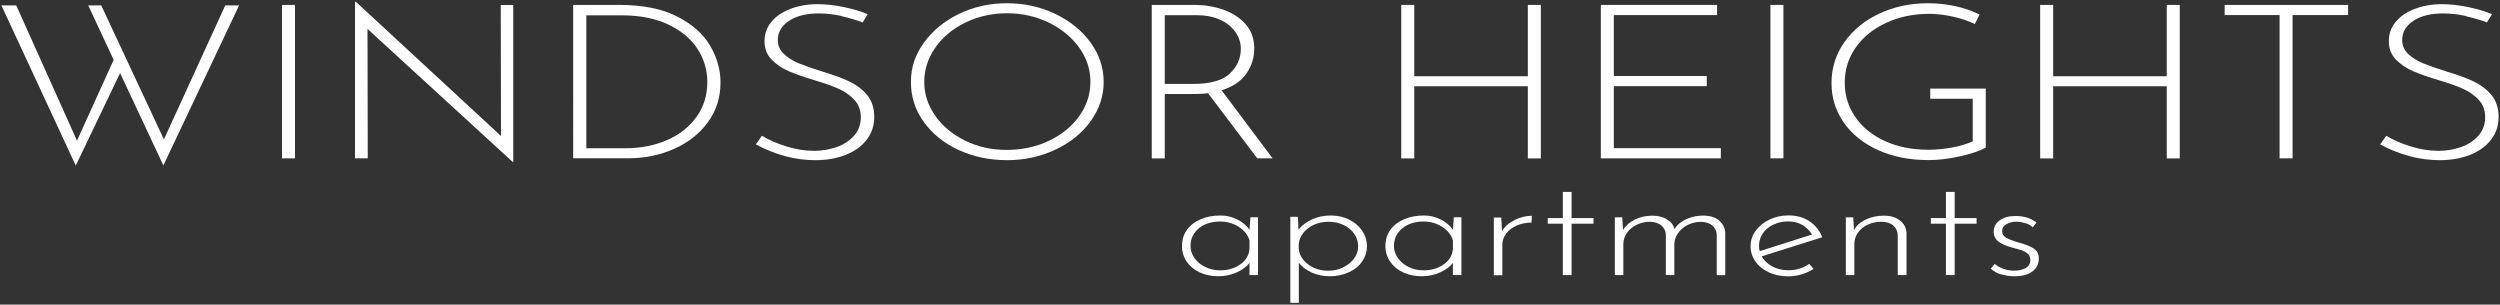 <?xml version="1.0" encoding="UTF-8"?>
<svg id="logos" xmlns="http://www.w3.org/2000/svg" viewBox="0 0 300 36.55">
  <rect x="0" y="0" width="300" height="36.55" fill="#333333" stroke="none"/>
  <defs>
    <style>
      .cls-1 {
        fill: #fff;
        stroke-width: 0px;
      }
    </style>
  </defs>
  <g>
    <path class="cls-1" d="M19.6,19.84l-5.19-11.07-5.32,11.1L.17.65h1.78l7.29,16.23,4.4-9.7L10.59.65h1.56l7.52,16.08L27.03.65h1.66l-9.08,19.19Z"/>
    <path class="cls-1" d="M35.4.59v18.41h-1.56V.59h1.56Z"/>
    <path class="cls-1" d="M61.59.59v18.85h-.06L44.1,3.47l.03,15.53h-1.53V.21h.1l17.42,16.11-.03-15.72h1.5Z"/>
    <path class="cls-1" d="M68.79.59h5.57c2.76,0,5.05.46,6.86,1.37,1.82.92,3.14,2.08,3.98,3.5.84,1.42,1.26,2.9,1.26,4.43,0,1.8-.5,3.39-1.51,4.77-1.01,1.38-2.36,2.45-4.05,3.2-1.69.75-3.51,1.13-5.46,1.13h-6.66V.59ZM75.03,17.79c1.83,0,3.49-.32,4.99-.97,1.5-.65,2.68-1.57,3.55-2.78.87-1.2,1.31-2.61,1.31-4.21,0-1.43-.4-2.76-1.19-3.98-.8-1.22-1.97-2.19-3.52-2.92-1.55-.73-3.41-1.09-5.57-1.09h-4.24v15.95h4.68Z"/>
    <path class="cls-1" d="M100.99,1.92c-.93-.21-1.85-.31-2.74-.31-1.49,0-2.68.3-3.57.89-.89.6-1.34,1.36-1.34,2.3,0,.66.24,1.21.72,1.67.48.46,1.09.84,1.83,1.14.74.3,1.7.64,2.87,1,1.27.38,2.33.77,3.17,1.17.84.4,1.55.94,2.12,1.62.57.68.86,1.56.86,2.63s-.3,1.92-.89,2.71c-.59.79-1.43,1.4-2.5,1.83-1.07.43-2.3.65-3.68.65-2.4,0-4.78-.63-7.14-1.89l.73-1.04c.79.48,1.75.91,2.9,1.27,1.15.36,2.26.54,3.34.54.96,0,1.86-.15,2.72-.45.86-.3,1.56-.76,2.1-1.37.54-.61.81-1.35.81-2.22,0-.81-.25-1.5-.75-2.05-.5-.55-1.13-1-1.88-1.34-.75-.34-1.7-.68-2.85-1.02-1.27-.38-2.33-.75-3.15-1.1-.83-.35-1.52-.83-2.09-1.41-.56-.59-.84-1.32-.84-2.2s.27-1.63.81-2.3c.54-.67,1.3-1.18,2.26-1.56.97-.37,2.04-.57,3.23-.58,1.02,0,2.08.11,3.17.34,1.09.22,2.07.51,2.91.86l-.6.99c-.76-.29-1.61-.54-2.55-.75Z"/>
    <path class="cls-1" d="M110.87,5.12c1.04-1.44,2.44-2.59,4.2-3.45,1.76-.86,3.68-1.28,5.77-1.28s4.01.43,5.8,1.28c1.78.86,3.2,2.01,4.24,3.45,1.04,1.44,1.56,3.01,1.56,4.71s-.52,3.26-1.56,4.71c-1.04,1.44-2.45,2.59-4.24,3.42-1.78.84-3.72,1.26-5.8,1.26s-4.04-.41-5.8-1.22c-1.76-.81-3.16-1.94-4.19-3.37-1.03-1.43-1.54-3.03-1.54-4.8s.52-3.26,1.56-4.71ZM112.24,13.92c.89,1.24,2.09,2.23,3.6,2.97,1.51.74,3.16,1.1,4.97,1.1s3.51-.36,5.05-1.09c1.54-.73,2.76-1.72,3.65-2.97.89-1.25,1.34-2.62,1.34-4.11s-.45-2.86-1.35-4.11c-.9-1.25-2.12-2.25-3.65-3-1.53-.74-3.2-1.12-5-1.12s-3.5.38-5.03,1.13c-1.53.75-2.73,1.76-3.6,3.02-.87,1.26-1.31,2.63-1.31,4.1s.45,2.83,1.34,4.07Z"/>
    <path class="cls-1" d="M150.88,19.01l-5.92-7.83c-.45.07-1.01.1-1.69.1h-3.5v7.73h-1.56V.59h5.16c1.19,0,2.33.19,3.42.57,1.09.38,1.99.96,2.68,1.74.69.78,1.04,1.75,1.04,2.9s-.32,2.14-.96,3.05c-.64.91-1.62,1.57-2.96,1.98l6.12,8.17h-1.82ZM147.58,8.82c.88-.83,1.32-1.82,1.32-2.96,0-.73-.22-1.4-.65-2.02-.44-.62-1.06-1.12-1.86-1.48-.81-.36-1.74-.54-2.8-.54h-3.82v8.25h3.41c2.06,0,3.53-.42,4.41-1.24Z"/>
    <path class="cls-1" d="M184.9,19.01h-1.56v-8.66h-13.63v8.66h-1.56V.59h1.56v8.56h13.63V.59h1.56v18.41Z"/>
    <path class="cls-1" d="M206.05.59v1.22h-12.39v7.31h11.15v1.22h-11.15v7.44h12.84v1.22h-14.4V.59h13.95Z"/>
    <path class="cls-1" d="M214.01.59v18.41h-1.56V.59h1.56Z"/>
    <path class="cls-1" d="M235.15,18.77c-1.33.29-2.56.44-3.71.44-2.32,0-4.35-.41-6.12-1.22-1.76-.81-3.13-1.92-4.09-3.32-.97-1.4-1.45-2.97-1.45-4.69,0-1.83.52-3.48,1.56-4.94,1.04-1.46,2.44-2.6,4.2-3.42,1.76-.82,3.7-1.23,5.8-1.23,2.27,0,4.34.45,6.21,1.35l-.57,1.14c-.76-.36-1.64-.66-2.61-.88-.98-.22-1.93-.34-2.87-.34-1.89,0-3.61.36-5.16,1.08-1.55.72-2.77,1.7-3.65,2.96-.88,1.25-1.32,2.66-1.32,4.21s.42,2.9,1.26,4.12c.84,1.23,2.02,2.19,3.54,2.89,1.52.7,3.27,1.05,5.24,1.05.91,0,1.86-.09,2.84-.27.98-.18,1.8-.43,2.48-.74v-5.11h-5.1v-1.22h6.66v7.08c-.76.42-1.81.77-3.14,1.06Z"/>
    <path class="cls-1" d="M261.57,19.01h-1.56v-8.66h-13.63v8.66h-1.56V.59h1.56v8.56h13.63V.59h1.56v18.41Z"/>
    <path class="cls-1" d="M281.77.59v1.22h-6.66v17.19h-1.56V1.81h-6.59V.59h14.81Z"/>
    <path class="cls-1" d="M295.91,1.92c-.93-.21-1.85-.31-2.74-.31-1.49,0-2.68.3-3.57.89-.89.6-1.34,1.36-1.34,2.3,0,.66.24,1.21.72,1.67.48.46,1.09.84,1.83,1.14.74.3,1.7.64,2.87,1,1.27.38,2.33.77,3.17,1.17.84.4,1.55.94,2.12,1.62.57.68.86,1.56.86,2.63s-.3,1.92-.89,2.71c-.59.79-1.43,1.4-2.5,1.83-1.07.43-2.3.65-3.68.65-2.4,0-4.78-.63-7.14-1.89l.73-1.04c.79.48,1.75.91,2.9,1.27,1.15.36,2.26.54,3.34.54.96,0,1.86-.15,2.72-.45.86-.3,1.56-.76,2.1-1.37.54-.61.81-1.35.81-2.22,0-.81-.25-1.5-.75-2.05-.5-.55-1.13-1-1.88-1.34-.75-.34-1.7-.68-2.85-1.02-1.27-.38-2.33-.75-3.15-1.1-.83-.35-1.52-.83-2.09-1.41-.56-.59-.84-1.32-.84-2.2s.27-1.63.81-2.3c.54-.67,1.3-1.18,2.26-1.56.97-.37,2.04-.57,3.23-.58,1.02,0,2.08.11,3.17.34,1.09.22,2.07.51,2.91.86l-.61.99c-.76-.29-1.61-.54-2.55-.75Z"/>
  </g>
  <g>
    <path class="cls-1" d="M150.96,26.08v6.93h-1.02v-1.47c-.33.45-.84.83-1.52,1.14-.68.31-1.42.47-2.22.47s-1.55-.15-2.21-.45c-.66-.3-1.18-.73-1.57-1.28-.38-.55-.58-1.18-.58-1.89,0-.76.2-1.41.6-1.96.4-.55.95-.97,1.66-1.27.7-.3,1.5-.44,2.38-.44.7,0,1.36.16,2,.48.64.32,1.12.73,1.46,1.24l.11-1.51h.91ZM148.85,31.72c.67-.48,1.03-1.1,1.09-1.86v-.99c-.17-.65-.6-1.19-1.26-1.63-.67-.44-1.43-.66-2.29-.66-.65,0-1.25.12-1.79.36-.54.24-.96.59-1.27,1.03-.31.44-.47.95-.47,1.53,0,.53.16,1.02.48,1.47.32.45.75.81,1.3,1.07.54.27,1.14.4,1.77.4.96,0,1.77-.24,2.44-.73Z"/>
    <path class="cls-1" d="M161.88,26.35c.66.32,1.18.76,1.57,1.32.38.56.58,1.19.58,1.87s-.2,1.31-.59,1.86c-.39.56-.93.99-1.62,1.29-.69.31-1.45.46-2.28.46-.76,0-1.46-.15-2.12-.44-.66-.3-1.18-.69-1.56-1.17v4.8h-1.02v-10.32h.91l.07,1.54c.41-.52.95-.93,1.64-1.24.69-.31,1.43-.46,2.23-.46s1.53.16,2.19.48ZM161.17,32.08c.55-.26.99-.61,1.32-1.06.33-.45.49-.94.49-1.47s-.16-1.04-.47-1.49c-.31-.45-.74-.8-1.28-1.06s-1.14-.39-1.8-.39-1.2.12-1.73.35c-.53.24-.96.56-1.29.97-.33.41-.51.86-.56,1.36v.57c.04.48.23.93.56,1.33.33.4.75.72,1.26.95.52.23,1.08.35,1.69.35.65,0,1.26-.13,1.81-.39Z"/>
    <path class="cls-1" d="M175.37,26.08v6.93h-1.02v-1.47c-.33.45-.84.83-1.52,1.14-.68.31-1.42.47-2.22.47s-1.55-.15-2.21-.45c-.66-.3-1.18-.73-1.57-1.28-.38-.55-.58-1.18-.58-1.89,0-.76.2-1.41.6-1.96.4-.55.95-.97,1.66-1.27.7-.3,1.5-.44,2.38-.44.7,0,1.36.16,2,.48.64.32,1.12.73,1.46,1.24l.11-1.51h.91ZM173.26,31.72c.67-.48,1.03-1.1,1.09-1.86v-.99c-.17-.65-.6-1.19-1.26-1.63-.67-.44-1.43-.66-2.29-.66-.65,0-1.25.12-1.79.36-.54.24-.96.59-1.27,1.03-.31.44-.47.95-.47,1.53,0,.53.16,1.02.48,1.47.32.45.75.81,1.3,1.07.54.27,1.14.4,1.77.4.96,0,1.77-.24,2.44-.73Z"/>
    <path class="cls-1" d="M181.73,26.4c.7-.33,1.39-.5,2.09-.51l-.04.82c-.64,0-1.23.12-1.76.35-.54.23-.96.55-1.27.96-.31.41-.47.85-.47,1.34v3.67h-1.02v-6.93h.89l.09,1.65c.3-.56.81-1,1.5-1.33Z"/>
    <path class="cls-1" d="M188.59,23.03v3.14h2.63v.67h-2.63v6.17h-1.05v-6.17h-1.81v-.67h1.81v-3.14h1.05Z"/>
    <path class="cls-1" d="M206.27,26.46c.48.38.73.88.76,1.51v5.05h-1.02v-4.88c-.03-.43-.2-.78-.51-1.06-.31-.28-.77-.44-1.36-.46-.57,0-1.09.12-1.57.35-.48.24-.87.55-1.16.95-.3.4-.46.83-.49,1.3v3.79h-1.02v-4.88c-.03-.43-.2-.78-.52-1.06-.32-.28-.78-.44-1.37-.46-.57,0-1.1.12-1.59.35-.49.24-.89.56-1.18.98-.29.41-.44.86-.44,1.35v3.72h-1.02v-6.93h.89l.09,1.52c.32-.53.8-.95,1.44-1.26.64-.31,1.34-.46,2.09-.46.68,0,1.27.15,1.76.45.49.3.78.69.87,1.16.33-.51.81-.9,1.43-1.19.62-.28,1.29-.43,2.01-.43.8,0,1.44.19,1.92.57Z"/>
    <path class="cls-1" d="M217.11,31.67l.52.6c-.42.27-.9.49-1.43.65-.53.16-1.06.24-1.6.24-.87,0-1.65-.16-2.34-.48-.69-.32-1.23-.75-1.61-1.3-.38-.55-.58-1.17-.58-1.85s.2-1.27.61-1.84c.41-.56.96-1.01,1.65-1.34.7-.33,1.46-.5,2.29-.5.99,0,1.83.24,2.53.71.7.47,1.2,1.11,1.52,1.91l-7.27,2.29c.28.5.7.9,1.27,1.21.57.31,1.22.46,1.95.46.91,0,1.74-.25,2.48-.76ZM212.8,26.95c-.54.26-.96.61-1.26,1.05-.3.44-.46.94-.46,1.48,0,.25.03.47.09.66l6.27-2c-.28-.47-.66-.85-1.15-1.14-.49-.29-1.07-.43-1.72-.43s-1.23.13-1.76.39Z"/>
    <path class="cls-1" d="M228,26.46c.49.38.75.88.78,1.5v5.05h-1.05v-4.82c-.03-.46-.21-.84-.54-1.13-.33-.29-.81-.44-1.44-.45-.58,0-1.11.11-1.6.34-.49.22-.88.54-1.18.95-.3.41-.45.87-.45,1.39v3.72h-1.02v-6.93h.89l.09,1.54c.28-.53.74-.95,1.4-1.27.66-.31,1.39-.47,2.19-.47s1.42.19,1.92.58Z"/>
    <path class="cls-1" d="M234.56,23.03v3.14h2.63v.67h-2.63v6.17h-1.05v-6.17h-1.81v-.67h1.81v-3.14h1.05Z"/>
    <path class="cls-1" d="M240.14,32.93c-.52-.15-.93-.39-1.25-.71l.48-.55c.29.25.64.45,1.05.59.41.15.83.22,1.26.22.55,0,1.02-.1,1.39-.31.38-.21.57-.53.57-.97,0-.31-.1-.55-.3-.74-.2-.18-.44-.32-.7-.41-.26-.09-.68-.21-1.26-.36-.68-.19-1.21-.43-1.58-.72-.37-.29-.56-.68-.56-1.16,0-.57.24-1.03.73-1.37.49-.35,1.11-.52,1.86-.52,1.05,0,1.89.26,2.55.78l-.46.59c-.22-.24-.5-.41-.86-.51s-.72-.17-1.08-.18c-.44,0-.83.1-1.19.29-.36.19-.53.47-.53.82s.16.64.48.82c.32.18.81.37,1.46.56.8.21,1.41.45,1.83.72.42.27.63.67.63,1.21,0,.64-.25,1.15-.75,1.54-.5.39-1.22.59-2.17.59-.55,0-1.09-.08-1.6-.23Z"/>
  </g>
</svg>